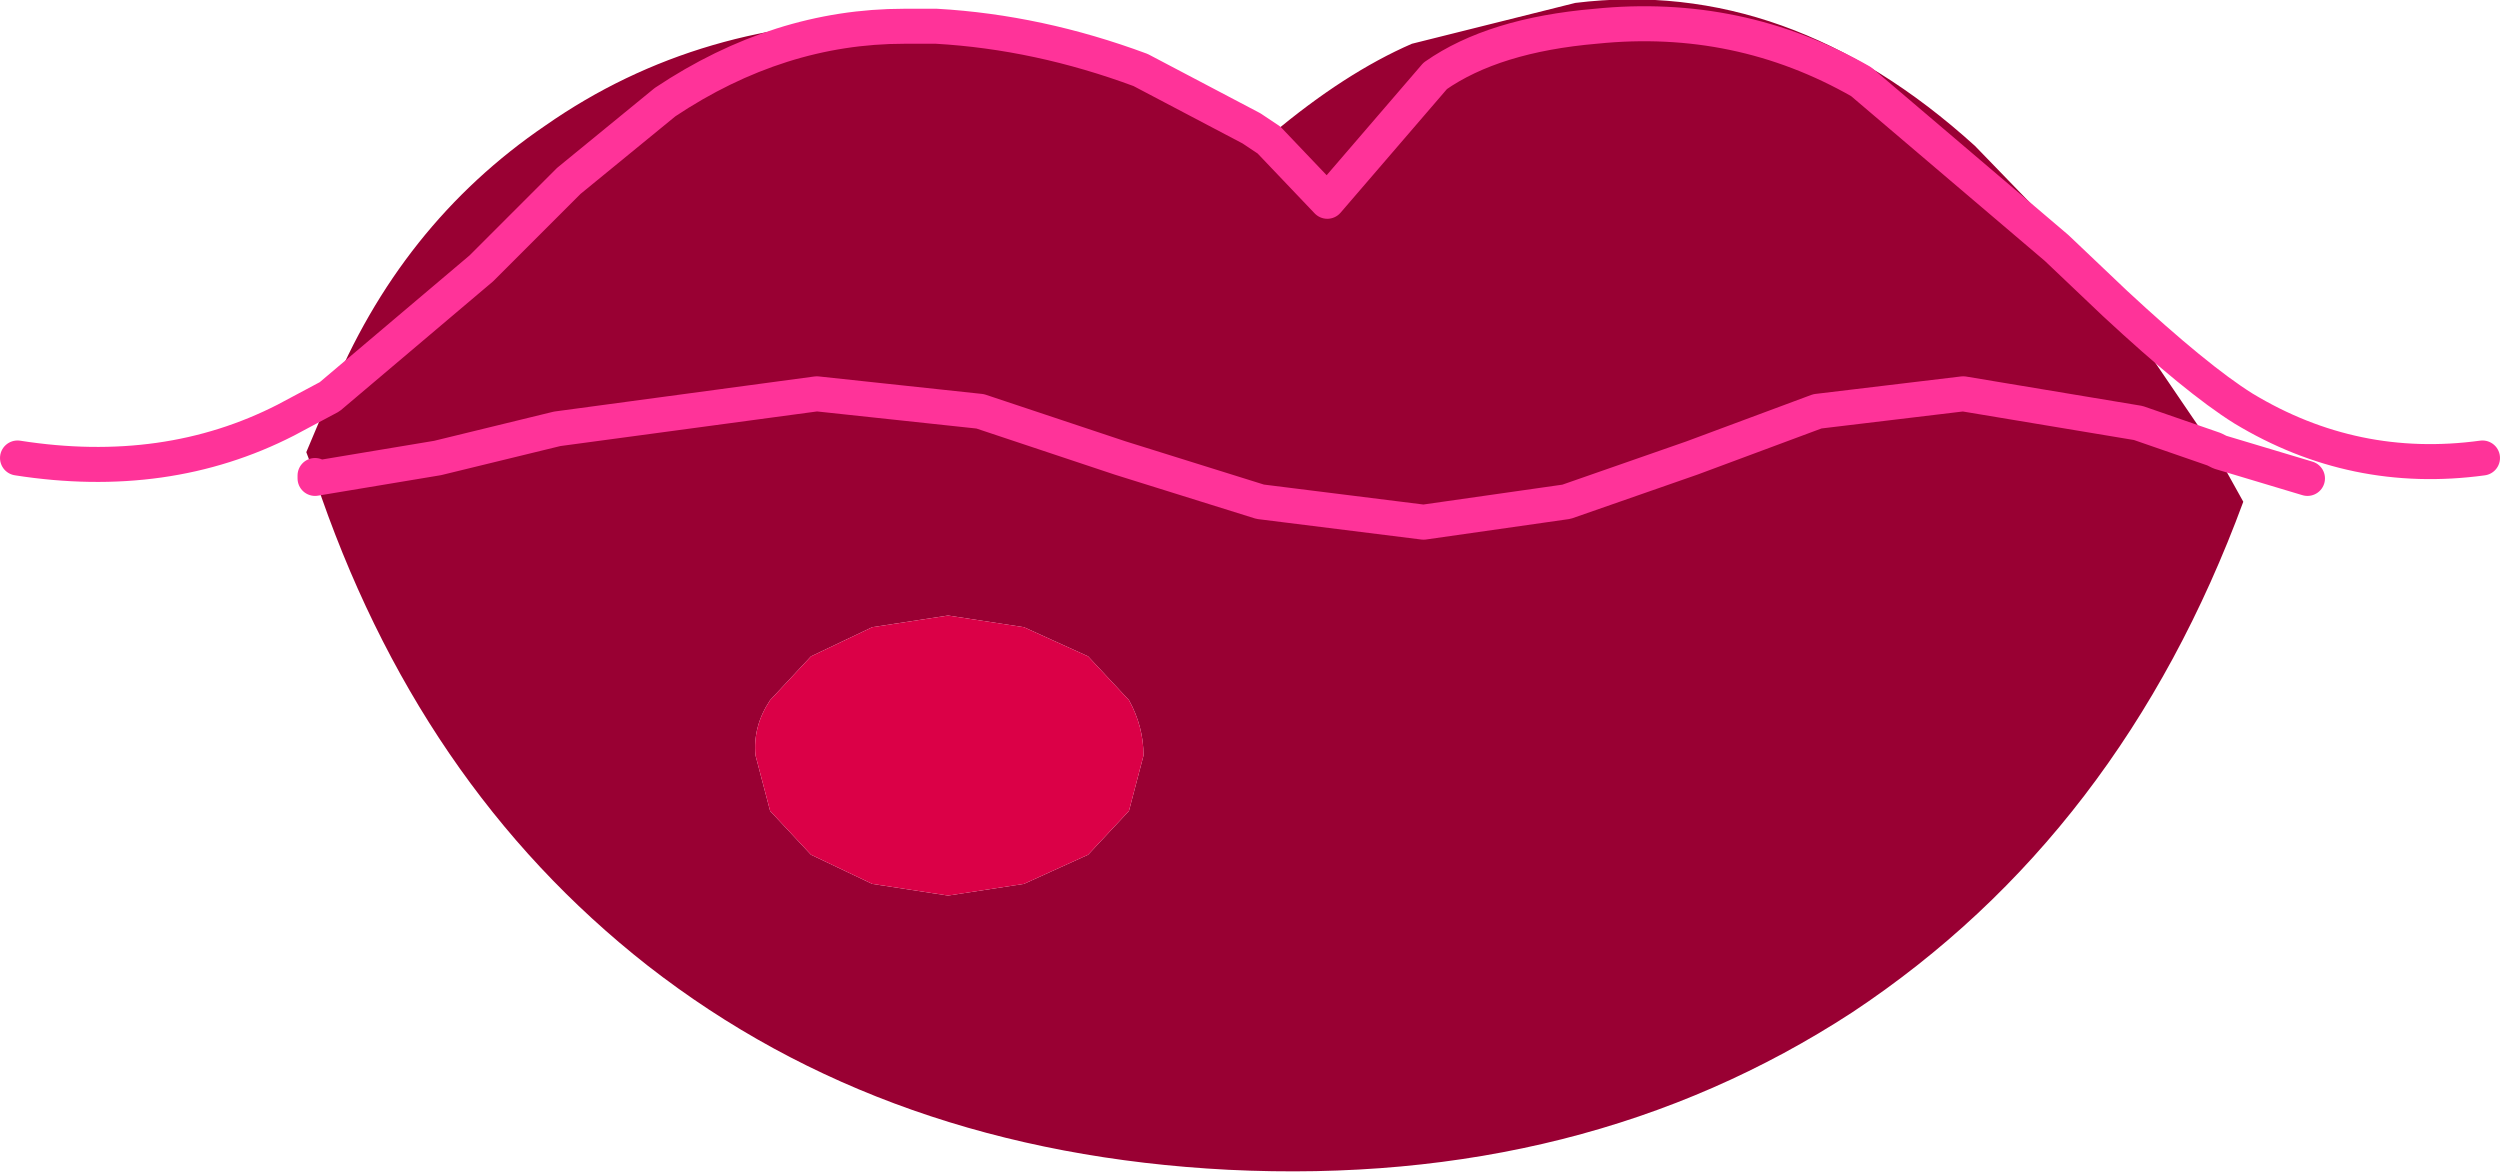 <?xml version="1.0" encoding="UTF-8" standalone="no"?>
<svg xmlns:xlink="http://www.w3.org/1999/xlink" height="20.1px" width="42.85px" xmlns="http://www.w3.org/2000/svg">
  <g transform="matrix(1.0, 0.0, 0.0, 1.0, 21.45, 10.05)">
    <path d="M0.3 -7.65 L1.3 -6.6 3.15 -8.75 Q4.15 -9.45 5.9 -9.6 8.35 -9.85 10.45 -8.65 L13.8 -5.8 14.8 -4.85 13.8 -5.8 10.45 -8.65 Q8.35 -9.85 5.9 -9.6 4.15 -9.45 3.15 -8.75 L1.3 -6.6 0.3 -7.65 0.35 -7.75 Q1.6 -8.8 2.75 -9.3 L5.55 -10.0 Q9.2 -10.45 12.4 -7.55 L13.95 -5.95 14.8 -4.85 16.5 -2.35 17.0 -1.45 Q14.9 4.25 10.3 7.3 5.7 10.3 -0.4 10.0 -6.25 9.7 -10.35 6.5 -14.3 3.4 -16.05 -1.85 L-16.05 -1.9 -16.2 -2.3 -15.8 -3.25 -13.2 -5.45 -11.7 -6.95 -10.05 -8.3 Q-8.1 -9.6 -5.95 -9.6 -8.1 -9.6 -10.05 -8.3 L-11.7 -6.95 -13.2 -5.45 -15.8 -3.25 Q-14.6 -6.2 -12.1 -7.9 -9.45 -9.75 -5.95 -9.7 L-5.95 -9.6 -5.4 -9.6 Q-3.65 -9.5 -1.9 -8.85 L0.0 -7.85 0.3 -7.65 M16.5 -2.35 L15.2 -2.8 12.2 -3.3 9.7 -3.0 7.55 -2.2 5.4 -1.45 2.95 -1.1 0.15 -1.45 -2.25 -2.2 -4.65 -3.0 -7.45 -3.3 -11.9 -2.7 -13.95 -2.2 -16.05 -1.85 -13.95 -2.2 -11.9 -2.7 -7.45 -3.3 -4.65 -3.0 -2.25 -2.2 0.15 -1.45 2.95 -1.1 5.4 -1.45 7.55 -2.2 9.7 -3.0 12.2 -3.3 15.2 -2.8 16.5 -2.35 M-2.1 1.95 L-2.8 1.2 -3.9 0.7 -5.2 0.5 -6.5 0.7 -7.55 1.2 -8.25 1.95 Q-8.55 2.4 -8.5 2.9 L-8.25 3.85 -7.55 4.6 -6.5 5.1 -5.2 5.3 -3.9 5.1 -2.8 4.6 -2.1 3.85 -1.85 2.9 Q-1.85 2.4 -2.1 1.95" fill="#990033" fill-rule="evenodd" stroke="none"/>
    <path d="M0.3 -7.65 L0.0 -7.85 -1.9 -8.85 Q-3.65 -9.5 -5.4 -9.6 L-5.95 -9.6 -5.95 -9.7 -5.4 -9.7 -2.35 -9.2 -1.85 -9.0 -1.8 -9.0 0.05 -7.95 0.35 -7.75 0.3 -7.65" fill="#ff3366" fill-rule="evenodd" stroke="none"/>
    <path d="M-2.1 1.95 Q-1.85 2.4 -1.85 2.9 L-2.1 3.85 -2.8 4.6 -3.9 5.1 -5.2 5.3 -6.5 5.1 -7.55 4.6 -8.25 3.85 -8.5 2.9 Q-8.55 2.4 -8.25 1.95 L-7.55 1.2 -6.5 0.7 -5.2 0.5 -3.9 0.7 -2.8 1.2 -2.1 1.95" fill="#db0047" fill-rule="evenodd" stroke="none"/>
    <path d="M14.8 -4.85 L13.8 -5.8 10.45 -8.65 Q8.35 -9.85 5.9 -9.6 4.15 -9.45 3.15 -8.75 L1.3 -6.6 0.3 -7.65 0.0 -7.85 -1.9 -8.85 Q-3.65 -9.5 -5.4 -9.6 L-5.95 -9.6 Q-8.1 -9.6 -10.05 -8.3 L-11.7 -6.95 -13.2 -5.45 -15.8 -3.25 -16.55 -2.85 Q-18.6 -1.8 -21.15 -2.2 M-16.05 -1.9 L-16.05 -1.85 -13.95 -2.2 -11.9 -2.7 -7.45 -3.3 -4.65 -3.0 -2.25 -2.2 0.15 -1.45 2.95 -1.1 5.4 -1.45 7.55 -2.2 9.7 -3.0 12.2 -3.3 15.2 -2.8 16.5 -2.35 16.6 -2.3 18.1 -1.85 M14.8 -4.85 Q16.2 -3.55 17.0 -3.05 18.9 -1.9 21.1 -2.2" fill="none" stroke="#ff3399" stroke-linecap="round" stroke-linejoin="round" stroke-width="0.6"/>
  </g>
</svg>
